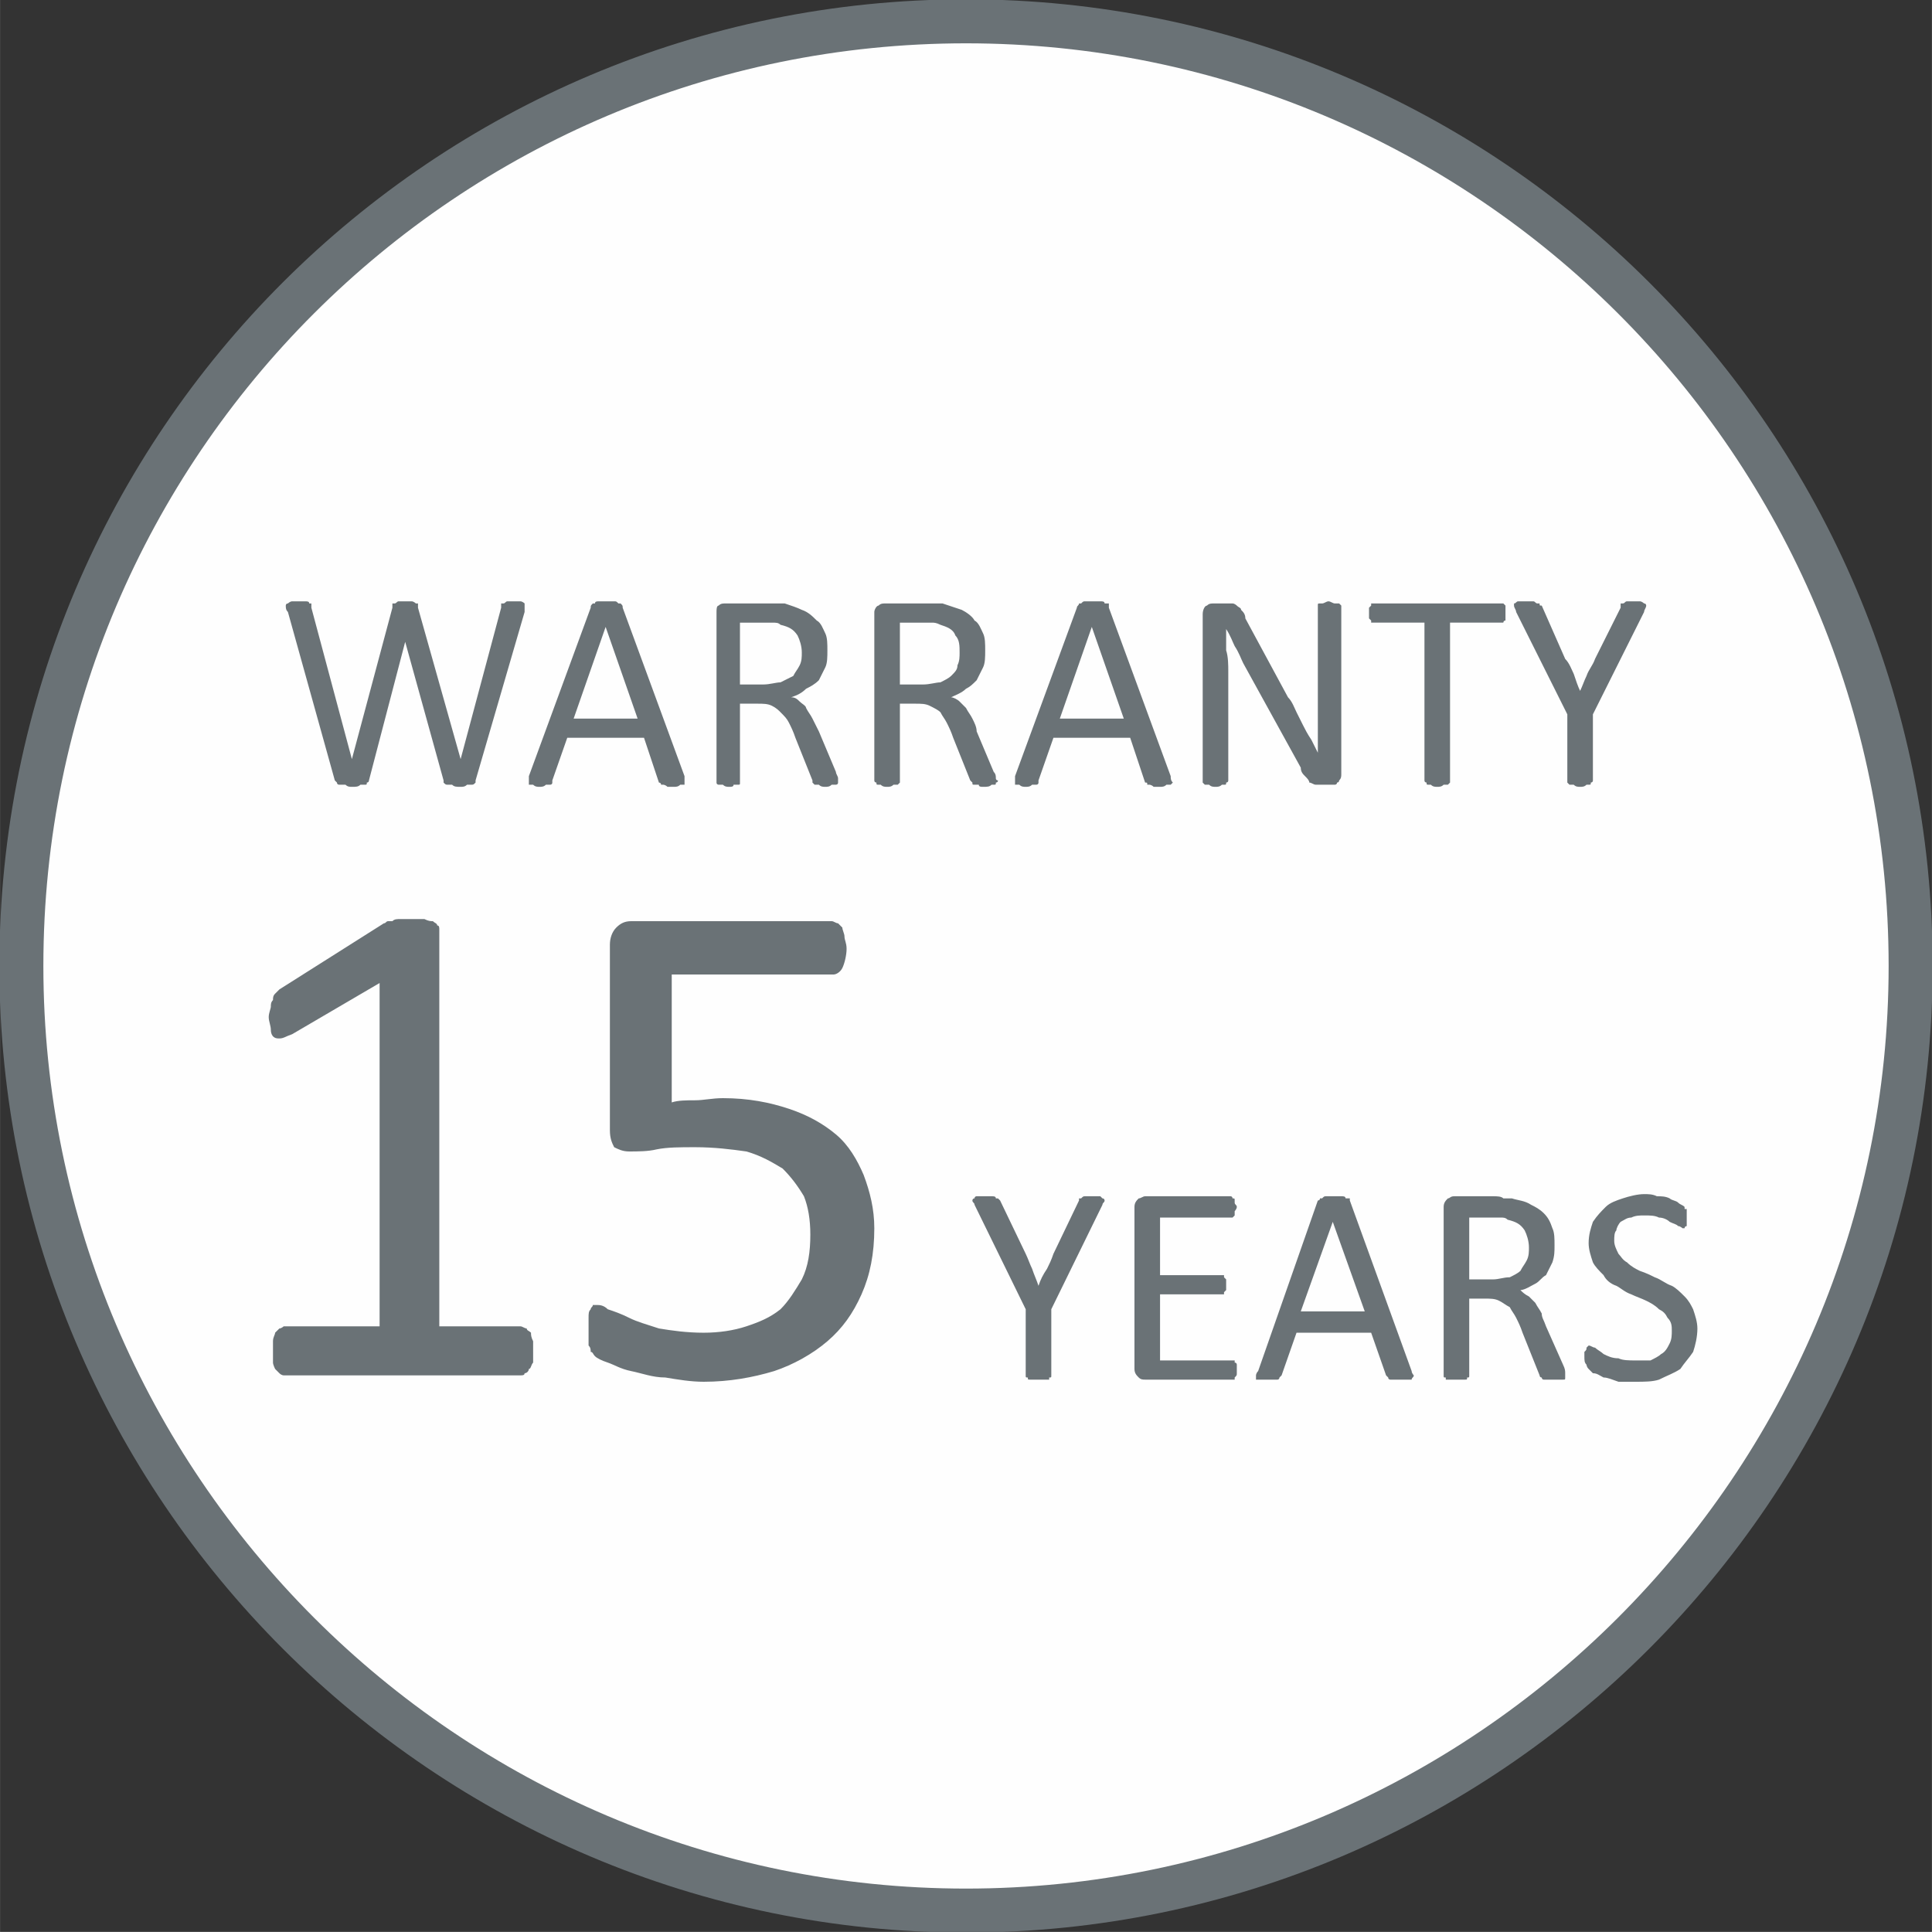 <?xml version="1.0" encoding="UTF-8"?>
<!DOCTYPE svg PUBLIC "-//W3C//DTD SVG 1.1//EN" "http://www.w3.org/Graphics/SVG/1.1/DTD/svg11.dtd">
<!-- Creator: CorelDRAW X7 -->
<svg xmlns="http://www.w3.org/2000/svg" xml:space="preserve" width="21.951mm" height="21.95mm" version="1.1" style="shape-rendering:geometricPrecision; text-rendering:geometricPrecision; image-rendering:optimizeQuality; fill-rule:evenodd; clip-rule:evenodd"
viewBox="0 0 906 906"
 xmlns:xlink="http://www.w3.org/1999/xlink">
 <rect x="0" y="0" width="906" height="906" fill="#333333" stroke="none"/>
 <defs>
  <style type="text/css">
   <![CDATA[
    .str0 {stroke:#6A7276;stroke-width:20.633;stroke-linecap:round;stroke-linejoin:round}
    .fil0 {fill:#FEFEFE;fill-rule:nonzero}
    .fil1 {fill:#6A7276;fill-rule:nonzero}
   ]]>
  </style>
 </defs>
 <g id="Слой_x0020_1">
  <g id="_597080960">
   <path class="fil0 str0" d="M896 453c0,244 -199,443 -443,443 -244,0 -443,-199 -443,-443 0,-245 199,-443 443,-443 244,0 443,198 443,443z"/>
   <path class="fil1" d="M223 366c0,0 0,1 0,1 -1,1 -1,1 -2,1 0,0 -1,0 -2,0 -1,1 -2,1 -3,1 -2,0 -3,0 -4,-1 -1,0 -2,0 -2,0 -1,0 -1,0 -2,-1 0,0 0,-1 0,-1l-18 -65 0 0 -17 65c0,0 0,1 -1,1 0,1 0,1 -1,1 -1,0 -1,0 -2,0 -1,1 -2,1 -4,1 -1,0 -2,0 -3,-1 -1,0 -2,0 -3,0 0,0 -1,0 -1,-1 0,0 -1,-1 -1,-1l-22 -79c-1,-1 -1,-2 -1,-3 0,0 0,-1 1,-1 0,0 1,-1 2,-1 0,0 2,0 3,0 1,0 2,0 3,0 1,0 2,0 2,1 0,0 1,0 1,0 0,1 0,1 0,2l19 71 0 0 19 -71c0,-1 0,-1 0,-2 0,0 1,0 1,0 1,0 1,-1 2,-1 1,0 2,0 3,0 2,0 3,0 3,0 1,0 2,1 2,1 0,0 1,0 1,0 0,1 0,1 0,2l20 71 0 0 19 -71c0,-1 0,-1 0,-2 1,0 1,0 1,0 1,0 1,-1 2,-1 1,0 2,0 3,0 1,0 3,0 3,0 1,0 2,1 2,1 0,0 0,1 0,1 0,1 0,2 0,3l-23 79zm98 -2c0,1 0,2 0,3 0,0 0,1 0,1 0,0 -1,0 -2,0 -1,1 -2,1 -3,1 -2,0 -3,0 -3,0 -1,-1 -2,-1 -2,-1 -1,0 -1,0 -1,0 0,-1 -1,-1 -1,-1l-7 -21 -36 0 -7 20c0,1 0,1 0,1 0,1 -1,1 -1,1 -1,0 -1,0 -2,0 -1,1 -2,1 -3,1 -1,0 -2,0 -3,-1 -1,0 -2,0 -2,0 0,-1 0,-1 0,-2 0,0 0,-1 0,-2l29 -79c0,-1 0,-1 1,-2 0,0 0,0 1,0 0,-1 1,-1 2,-1 1,0 2,0 3,0 2,0 3,0 4,0 1,0 1,0 2,1 1,0 1,0 1,0 1,1 1,1 1,2l29 79zm-37 -70l0 0 -15 43 30 0 -15 -43zm109 72c0,1 0,1 0,1 0,1 -1,1 -1,1 0,0 -1,0 -2,0 -1,1 -2,1 -3,1 -1,0 -2,0 -3,-1 -1,0 -1,0 -2,0 0,0 0,0 -1,-1 0,0 0,-1 0,-1l-8 -20c-1,-3 -2,-5 -3,-7 -1,-2 -2,-3 -4,-5 -1,-1 -2,-2 -4,-3 -2,-1 -4,-1 -7,-1l-8 0 0 36c0,1 0,1 0,1 0,1 0,1 -1,1 0,0 -1,0 -2,0 0,1 -1,1 -2,1 -1,0 -2,0 -3,-1 -1,0 -1,0 -2,0 0,0 -1,0 -1,-1 0,0 0,0 0,-1l0 -79c0,-1 0,-3 1,-3 1,-1 2,-1 3,-1l18 0c3,0 4,0 6,0 1,0 3,0 4,0 3,1 6,2 8,3 3,1 5,3 7,5 2,1 3,4 4,6 1,2 1,5 1,8 0,3 0,6 -1,8 -1,2 -2,4 -3,6 -2,2 -4,3 -6,4 -2,2 -4,3 -7,4 2,0 3,1 4,2 1,1 3,2 3,3 1,2 2,3 3,5 1,2 2,4 3,6l8 19c0,1 1,2 1,3 0,1 0,1 0,1zm-17 -60c0,-3 -1,-6 -2,-8 -2,-3 -4,-4 -8,-5 -1,-1 -2,-1 -4,-1 -1,0 -3,0 -5,0l-10 0 0 29 11 0c3,0 6,-1 8,-1 2,-1 4,-2 6,-3 1,-2 2,-3 3,-5 1,-2 1,-4 1,-6zm92 60c0,1 -1,1 -1,1 0,1 0,1 -1,1 0,0 -1,0 -1,0 -1,1 -2,1 -4,1 -1,0 -2,0 -2,-1 -1,0 -2,0 -2,0 -1,0 -1,0 -1,-1 0,0 -1,-1 -1,-1l-8 -20c-1,-3 -2,-5 -3,-7 -1,-2 -2,-3 -3,-5 -1,-1 -3,-2 -5,-3 -2,-1 -4,-1 -7,-1l-7 0 0 36c0,1 0,1 0,1 -1,1 -1,1 -1,1 -1,0 -1,0 -2,0 -1,1 -2,1 -3,1 -1,0 -2,0 -3,-1 0,0 -1,0 -1,0 -1,0 -1,0 -1,-1 0,0 -1,0 -1,-1l0 -79c0,-1 1,-3 2,-3 1,-1 2,-1 3,-1l18 0c2,0 4,0 5,0 2,0 3,0 4,0 3,1 6,2 9,3 2,1 5,3 6,5 2,1 3,4 4,6 1,2 1,5 1,8 0,3 0,6 -1,8 -1,2 -2,4 -3,6 -2,2 -3,3 -5,4 -2,2 -5,3 -7,4 1,0 3,1 4,2 1,1 2,2 3,3 1,2 2,3 3,5 1,2 2,4 2,6l8 19c1,1 1,2 1,3 0,1 1,1 1,1zm-18 -60c0,-3 0,-6 -2,-8 -1,-3 -4,-4 -7,-5 -2,-1 -3,-1 -4,-1 -2,0 -3,0 -6,0l-9 0 0 29 11 0c3,0 6,-1 8,-1 2,-1 4,-2 5,-3 2,-2 3,-3 3,-5 1,-2 1,-4 1,-6zm99 58c0,1 0,2 1,3 0,0 -1,1 -1,1 0,0 -1,0 -2,0 -1,1 -2,1 -3,1 -1,0 -2,0 -3,0 -1,-1 -2,-1 -2,-1 -1,0 -1,0 -1,0 0,-1 0,-1 -1,-1l-7 -21 -36 0 -7 20c0,1 0,1 0,1 0,1 -1,1 -1,1 0,0 -1,0 -2,0 -1,1 -2,1 -3,1 -1,0 -2,0 -3,-1 -1,0 -1,0 -2,0 0,-1 0,-1 0,-2 0,0 0,-1 0,-2l29 -79c0,-1 1,-1 1,-2 0,0 1,0 1,0 1,-1 1,-1 2,-1 1,0 2,0 3,0 2,0 3,0 4,0 1,0 2,0 2,1 1,0 1,0 2,0 0,1 0,1 0,2l29 79zm-37 -70l0 0 -15 43 30 0 -15 -43zm117 69c0,1 0,2 -1,3 0,0 0,1 -1,1 0,1 -1,1 -1,1 -1,0 -2,0 -2,0l-4 0c-1,0 -2,0 -3,0 -1,0 -2,-1 -3,-1 0,-1 -1,-2 -2,-3 -1,-1 -2,-2 -2,-4l-27 -49c-1,-2 -2,-5 -4,-8 -1,-2 -2,-5 -4,-8l0 0c0,3 0,7 0,10 1,3 1,7 1,10l0 51c0,1 -1,1 -1,1 0,1 0,1 -1,1 0,0 -1,0 -1,0 -1,1 -2,1 -3,1 -1,0 -2,0 -3,-1 -1,0 -1,0 -2,0 0,0 0,0 -1,-1 0,0 0,0 0,-1l0 -78c0,-2 1,-4 2,-4 1,-1 2,-1 3,-1l6 0c1,0 2,0 3,0 1,0 2,1 2,1 1,1 2,1 2,2 1,1 2,2 2,4l20 37c2,2 3,5 4,7 1,2 2,4 3,6 1,2 2,4 4,7 1,2 2,4 3,6l0 0c0,-4 0,-7 0,-11 0,-4 0,-8 0,-11l0 -46c0,-1 0,-1 0,-1 0,-1 0,-1 1,-1 0,0 1,0 1,0 1,0 2,-1 3,-1 1,0 2,1 3,1 1,0 1,0 2,0 0,0 0,0 1,1 0,0 0,0 0,1l0 78zm77 -76c0,1 0,2 0,3 0,0 0,1 0,1 -1,0 -1,1 -1,1 0,0 -1,0 -1,0l-24 0 0 74c0,1 0,1 0,1 -1,1 -1,1 -1,1 -1,0 -1,0 -2,0 -1,1 -2,1 -3,1 -1,0 -2,0 -3,-1 0,0 -1,0 -1,0 -1,0 -1,0 -1,-1 0,0 -1,0 -1,-1l0 -74 -24 0c0,0 0,0 -1,0 0,0 0,-1 0,-1 0,0 -1,-1 -1,-1 0,-1 0,-2 0,-3 0,0 0,-1 0,-2 0,0 1,-1 1,-1 0,-1 0,-1 0,-1 1,0 1,0 1,0l60 0c0,0 1,0 1,0 0,0 0,0 1,1 0,0 0,1 0,1 0,1 0,2 0,2zm41 48l0 31c0,1 -1,1 -1,1 0,1 0,1 -1,1 0,0 -1,0 -1,0 -1,1 -2,1 -3,1 -1,0 -2,0 -3,-1 -1,0 -1,0 -2,0 0,0 0,0 -1,-1 0,0 0,0 0,-1l0 -31 -24 -48c0,-1 -1,-2 -1,-3 0,0 0,-1 0,-1 1,0 1,-1 2,-1 1,0 2,0 4,0 1,0 2,0 3,0 1,0 1,1 2,1 0,0 1,0 1,0 0,1 0,1 1,1l11 25c2,2 3,5 4,7 1,3 2,6 3,8l0 0c1,-2 2,-5 3,-7 1,-3 3,-5 4,-8l12 -24c0,-1 0,-1 0,-2 0,0 1,0 1,0 1,0 1,-1 2,-1 1,0 2,0 3,0 1,0 3,0 3,0 1,0 2,1 2,1 1,0 1,1 1,1 0,1 -1,2 -1,3l-24 48z"/>
   <path class="fil1" d="M250 634c0,2 0,4 0,5 -1,1 -1,3 -2,3 0,1 -1,2 -2,2 0,1 -1,1 -2,1l-111 0c0,0 -1,0 -2,-1 0,0 -1,-1 -2,-2 0,0 -1,-2 -1,-3 0,-1 0,-3 0,-5 0,-2 0,-4 0,-5 0,-2 1,-3 1,-4 1,-1 1,-1 2,-2 1,0 2,-1 2,-1l45 0 0 -161 -41 24c-3,1 -4,2 -6,2 -1,0 -2,0 -3,-1 0,0 -1,-1 -1,-3 0,-2 -1,-4 -1,-6 0,-2 1,-4 1,-5 0,-1 0,-2 1,-3 0,-1 0,-2 1,-3 0,0 1,-1 2,-2l49 -31c1,0 1,-1 2,-1 1,0 1,0 2,0 1,-1 2,-1 4,-1 1,0 3,0 5,0 2,0 5,0 6,0 2,1 3,1 4,1 1,1 2,1 2,2 1,0 1,1 1,2l0 186 38 0c1,0 2,1 3,1 0,1 1,1 2,2 0,1 0,2 1,4 0,1 0,3 0,5zm160 -58c0,12 -2,22 -6,31 -4,9 -9,16 -16,22 -7,6 -16,11 -25,14 -10,3 -21,5 -33,5 -6,0 -12,-1 -18,-2 -6,0 -11,-2 -16,-3 -5,-1 -8,-3 -11,-4 -3,-1 -5,-2 -6,-3 -1,-1 -1,-2 -2,-2 0,-1 0,-2 -1,-3 0,-1 0,-2 0,-3 0,-1 0,-3 0,-5 0,-2 0,-4 0,-5 0,-2 0,-3 1,-4 0,-1 1,-1 1,-2 1,0 2,0 2,0 1,0 3,0 5,2 3,1 6,2 10,4 4,2 8,3 14,5 6,1 13,2 21,2 7,0 14,-1 20,-3 6,-2 11,-4 16,-8 4,-4 7,-9 10,-14 3,-6 4,-13 4,-21 0,-7 -1,-13 -3,-18 -3,-5 -6,-9 -10,-13 -5,-3 -10,-6 -17,-8 -7,-1 -15,-2 -24,-2 -7,0 -13,0 -18,1 -4,1 -9,1 -13,1 -3,0 -5,-1 -7,-2 -1,-2 -2,-4 -2,-8l0 -87c0,-3 1,-6 3,-8 2,-2 4,-3 7,-3l94 0c1,0 2,1 3,1 1,1 1,1 2,2 0,1 1,3 1,4 0,2 1,3 1,6 0,3 -1,7 -2,9 -1,2 -3,3 -4,3l-76 0 0 60c3,-1 7,-1 11,-1 4,0 8,-1 13,-1 12,0 22,2 31,5 9,3 16,7 22,12 6,5 10,12 13,19 3,8 5,16 5,25z"/>
   <path class="fil1" d="M493 614l0 31c0,1 0,1 -1,1 0,1 0,1 0,1 -1,0 -1,0 -2,0 -1,0 -2,0 -3,0 -1,0 -2,0 -3,0 0,0 -1,0 -1,0 -1,0 -1,0 -1,-1 -1,0 -1,0 -1,-1l0 -31 -24 -49c0,-1 -1,-1 -1,-2 0,0 0,-1 1,-1 0,-1 1,-1 1,-1 1,0 2,0 4,0 1,0 2,0 3,0 1,0 2,0 2,1 1,0 1,0 1,0 0,0 1,1 1,1l12 25c1,2 2,5 3,7 1,3 2,5 3,8l0 0c1,-3 2,-5 4,-8 1,-2 2,-4 3,-7l12 -25c0,0 0,0 0,-1 1,0 1,0 1,0 1,-1 1,-1 2,-1 1,0 2,0 3,0 1,0 3,0 4,0 0,0 1,1 1,1 1,0 1,1 1,1 0,1 -1,1 -1,2l-24 49zm87 28c0,1 0,2 0,2 0,1 0,1 -1,2 0,0 0,1 0,1 -1,0 -1,0 -1,0l-41 0c-1,0 -2,0 -3,-1 -1,-1 -2,-2 -2,-4l0 -76c0,-2 1,-3 2,-4 1,0 2,-1 3,-1l40 0c1,0 1,1 1,1 1,0 1,0 1,1 0,0 0,0 0,1 0,1 1,1 1,2 0,1 -1,2 -1,2 0,1 0,1 0,2 0,0 0,0 -1,1 0,0 0,0 -1,0l-33 0 0 27 29 0c0,0 0,0 1,0 0,0 0,1 0,1 0,0 1,1 1,1 0,1 0,2 0,3 0,0 0,1 0,2 0,0 -1,1 -1,1 0,0 0,1 0,1 -1,0 -1,0 -1,0l-29 0 0 31 34 0c0,0 0,0 1,0 0,0 0,0 0,1 1,0 1,1 1,1 0,1 0,1 0,2zm82 1c0,1 1,2 1,2 0,1 -1,1 -1,2 0,0 -1,0 -2,0 0,0 -2,0 -3,0 -1,0 -2,0 -3,0 -1,0 -2,0 -2,0 0,0 -1,0 -1,-1 0,0 0,0 -1,-1l-7 -20 -35 0 -7 20c-1,1 -1,1 -1,1 0,0 0,1 -1,1 0,0 -1,0 -2,0 0,0 -1,0 -3,0 -1,0 -2,0 -3,0 -1,0 -1,0 -2,0 0,-1 0,-1 0,-2 0,0 0,-1 1,-2l28 -80c0,0 1,0 1,-1 0,0 1,0 1,0 1,-1 1,-1 2,-1 1,0 2,0 4,0 1,0 2,0 3,0 1,0 2,0 2,1 1,0 1,0 2,0 0,1 0,1 0,1l29 80zm-37 -70l0 0 -15 42 30 0 -15 -42zm109 72c0,1 0,1 0,1 0,1 0,1 -1,1 0,0 -1,0 -2,0 0,0 -1,0 -3,0 -1,0 -2,0 -3,0 0,0 -1,0 -1,0 -1,0 -1,-1 -1,-1 -1,0 -1,-1 -1,-1l-8 -20c-1,-3 -2,-5 -3,-7 -1,-2 -2,-3 -3,-5 -2,-1 -3,-2 -5,-3 -2,-1 -4,-1 -7,-1l-7 0 0 36c0,1 0,1 -1,1 0,1 0,1 -1,1 0,0 -1,0 -1,0 -1,0 -2,0 -3,0 -1,0 -2,0 -3,0 -1,0 -1,0 -2,0 0,0 0,0 0,-1 -1,0 -1,0 -1,-1l0 -79c0,-2 1,-3 2,-4 1,0 1,-1 3,-1l18 0c2,0 4,0 5,1 2,0 3,0 4,0 3,1 6,1 9,3 2,1 4,2 6,4 2,2 3,4 4,7 1,2 1,5 1,8 0,3 0,5 -1,8 -1,2 -2,4 -3,6 -2,1 -3,3 -5,4 -2,1 -5,3 -7,3 1,1 2,2 4,3 1,1 2,2 3,3 1,2 2,3 3,5 0,2 1,3 2,6l8 18c1,2 1,3 1,4 0,0 0,1 0,1zm-17 -60c0,-3 -1,-6 -2,-8 -2,-3 -4,-4 -8,-5 -1,-1 -2,-1 -3,-1 -2,0 -4,0 -6,0l-9 0 0 29 11 0c3,0 5,-1 8,-1 2,-1 4,-2 5,-3 1,-2 2,-3 3,-5 1,-2 1,-4 1,-6zm79 38c0,4 -1,8 -2,11 -2,3 -4,5 -6,8 -3,2 -6,3 -10,5 -3,1 -7,1 -11,1 -3,0 -6,0 -8,0 -3,-1 -5,-2 -7,-2 -2,-1 -3,-2 -5,-2 -1,-1 -2,-2 -2,-2 -1,-1 -1,-2 -1,-2 -1,-1 -1,-2 -1,-4 0,-1 0,-1 0,-2 1,-1 1,-1 1,-2 0,0 0,0 0,0 1,-1 1,-1 1,-1 1,0 2,1 3,1 1,1 3,2 4,3 2,1 4,2 7,2 2,1 5,1 8,1 3,0 5,0 7,0 2,-1 4,-2 5,-3 2,-1 3,-3 4,-5 1,-2 1,-4 1,-6 0,-2 0,-4 -2,-6 -1,-2 -2,-3 -4,-4 -2,-2 -4,-3 -6,-4 -2,-1 -5,-2 -7,-3 -3,-1 -5,-3 -7,-4 -3,-1 -5,-3 -6,-5 -2,-2 -4,-4 -5,-6 -1,-3 -2,-6 -2,-9 0,-4 1,-7 2,-10 2,-3 4,-5 6,-7 2,-2 5,-3 8,-4 3,-1 7,-2 10,-2 2,0 4,0 6,1 2,0 4,0 6,1 1,1 3,1 4,2 1,1 2,1 3,2 0,0 0,0 0,1 1,0 1,0 1,0 0,1 0,1 0,2 0,0 0,1 0,2 0,1 0,1 0,2 0,1 0,1 0,2 0,0 -1,0 -1,1 0,0 0,0 -1,0 0,0 -1,-1 -2,-1 -1,-1 -2,-1 -4,-2 -1,-1 -3,-2 -5,-2 -2,-1 -4,-1 -7,-1 -2,0 -4,0 -6,1 -2,0 -3,1 -5,2 -1,1 -2,3 -2,4 -1,1 -1,3 -1,5 0,2 1,4 2,6 1,1 2,3 4,4 2,2 4,3 6,4 3,1 5,2 7,3 3,1 5,3 8,4 2,1 4,3 6,5 2,2 3,4 4,6 1,3 2,6 2,9z"/>
  </g>
 </g>
</svg>
